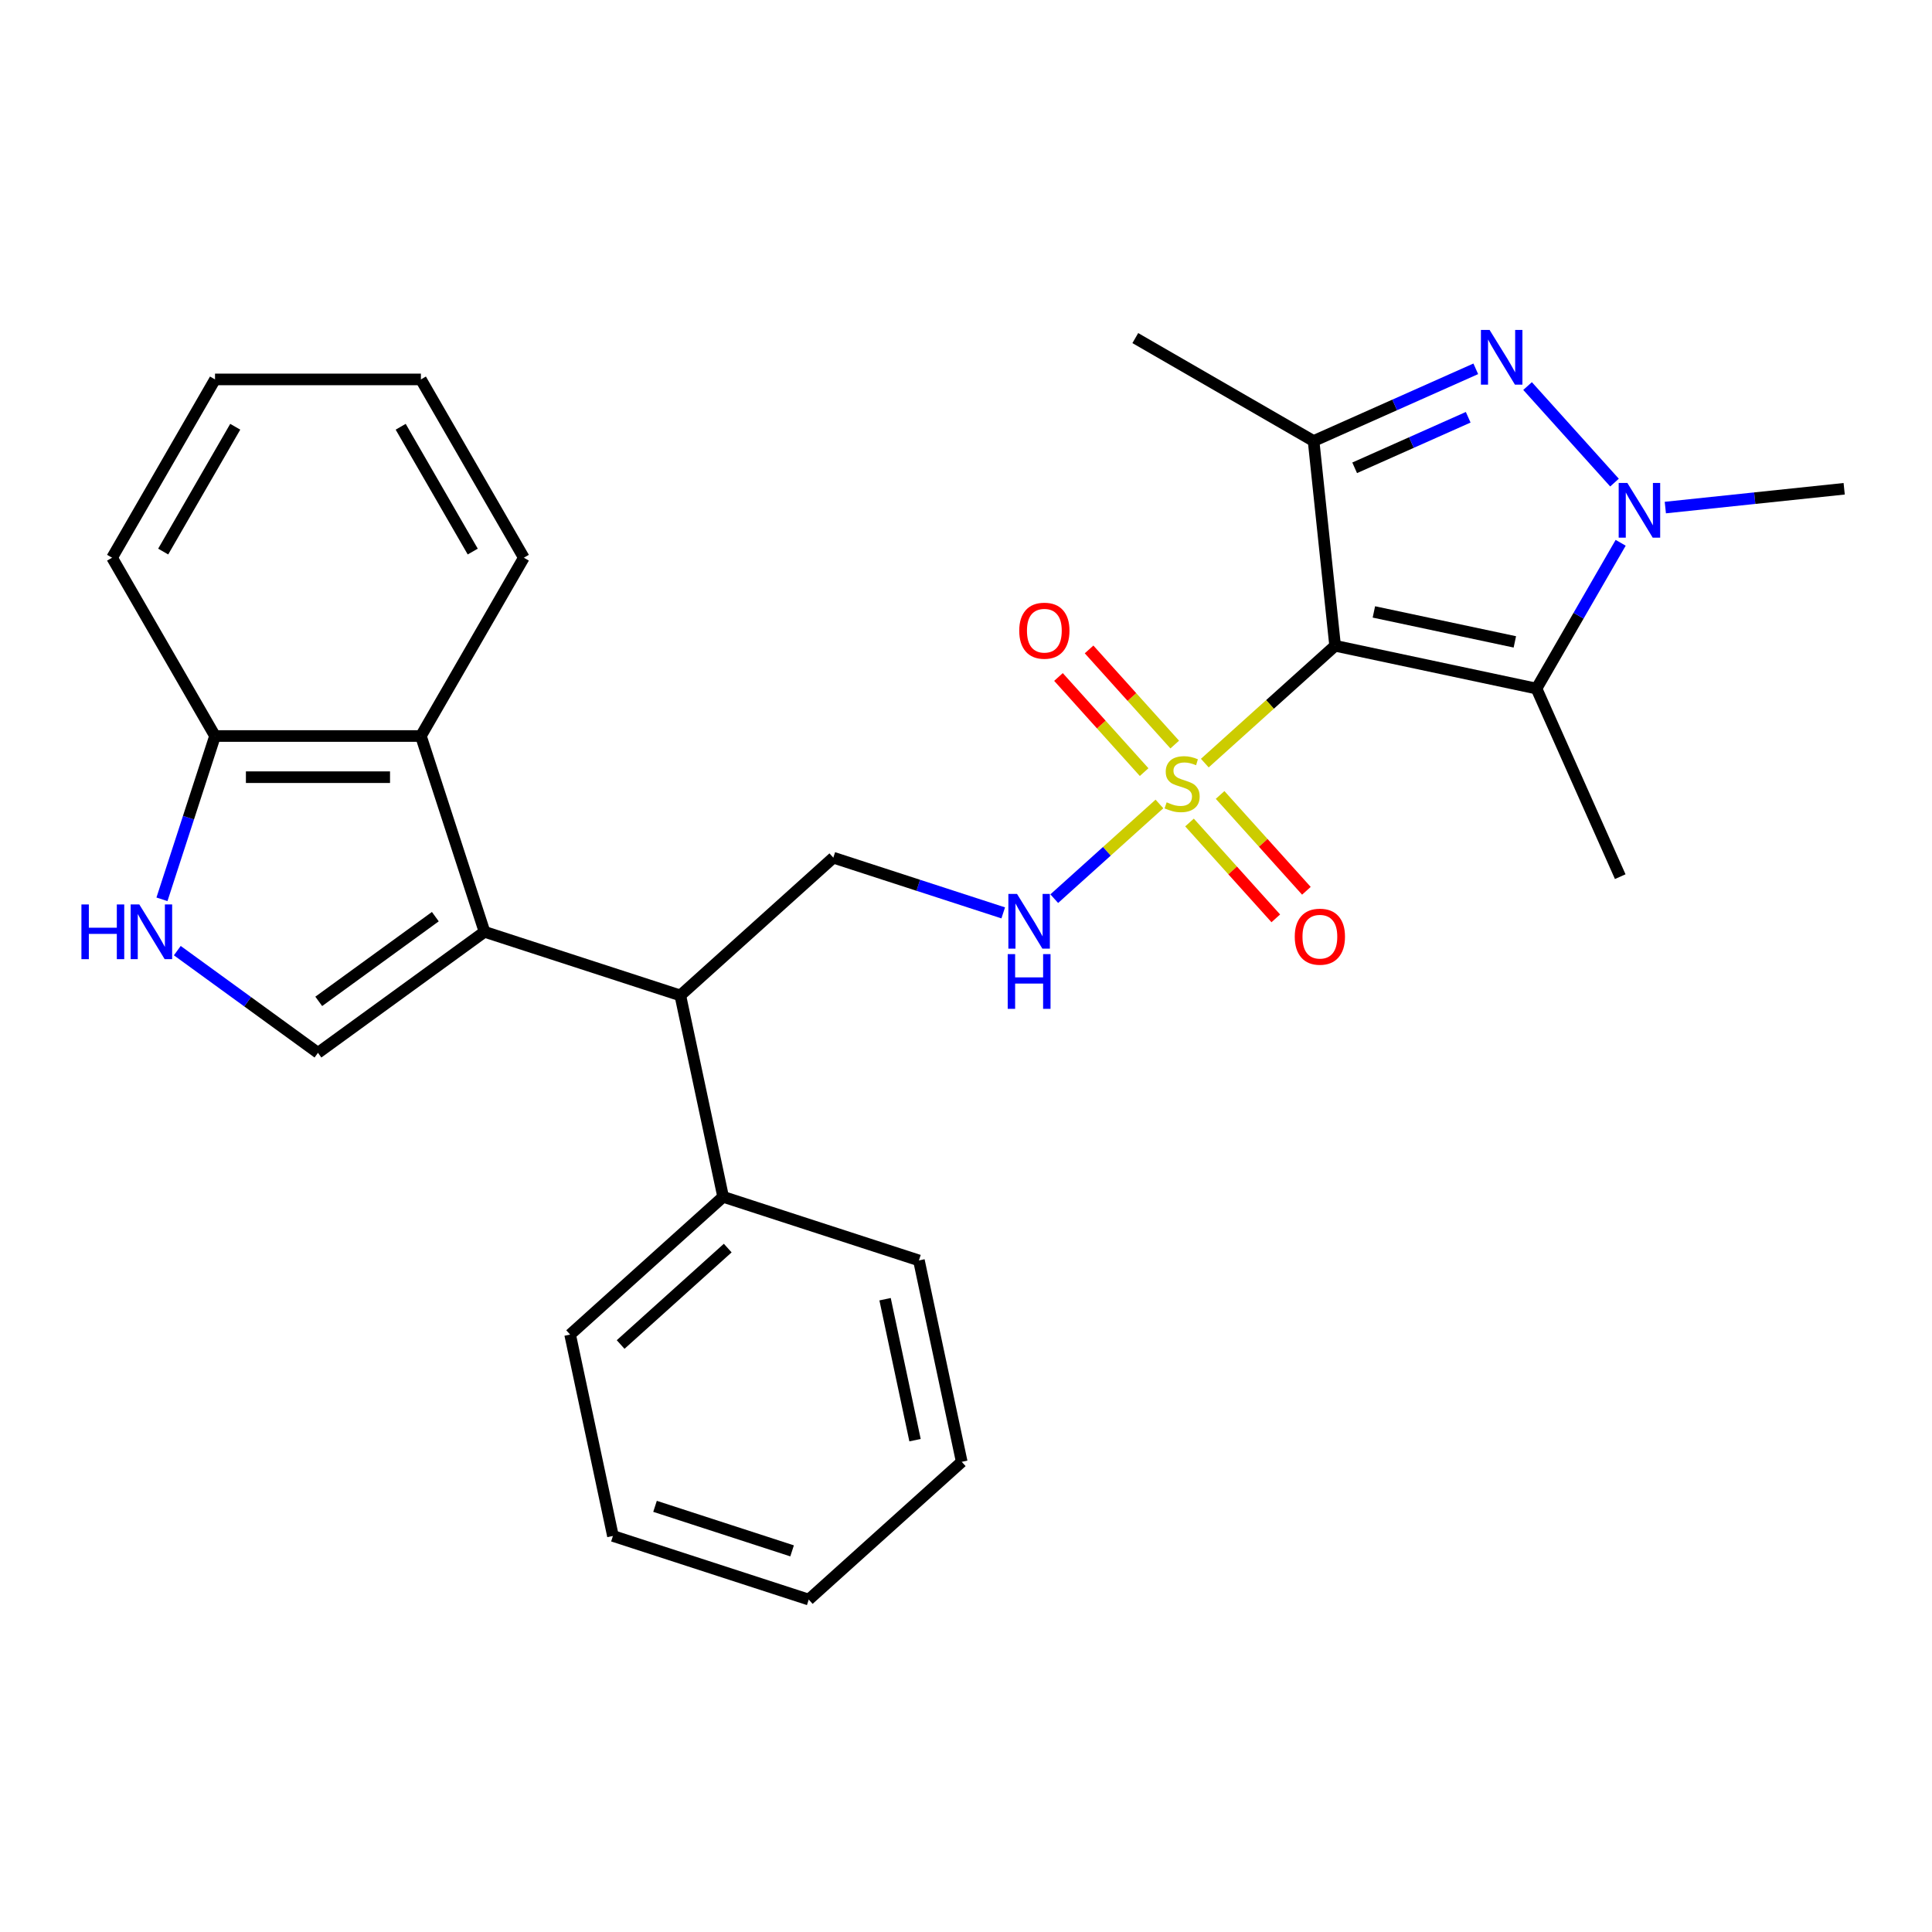 <?xml version='1.0' encoding='iso-8859-1'?>
<svg version='1.1' baseProfile='full'
              xmlns='http://www.w3.org/2000/svg'
                      xmlns:rdkit='http://www.rdkit.org/xml'
                      xmlns:xlink='http://www.w3.org/1999/xlink'
                  xml:space='preserve'
width='1000px' height='1000px' viewBox='0 0 1000 1000'>
<!-- END OF HEADER -->
<rect style='opacity:1.0;fill:#FFFFFF;stroke:none' width='1000' height='1000' x='0' y='0'> </rect>
<path class='bond-0' d='M 691.053,334.253 L 657.329,364.617' style='fill:none;fill-rule:evenodd;stroke:#000000;stroke-width:6px;stroke-linecap:butt;stroke-linejoin:miter;stroke-opacity:1' />
<path class='bond-0' d='M 657.329,364.617 L 623.606,394.982' style='fill:none;fill-rule:evenodd;stroke:#CCCC00;stroke-width:6px;stroke-linecap:butt;stroke-linejoin:miter;stroke-opacity:1' />
<path class='bond-1' d='M 691.053,334.253 L 679.914,228.274' style='fill:none;fill-rule:evenodd;stroke:#000000;stroke-width:6px;stroke-linecap:butt;stroke-linejoin:miter;stroke-opacity:1' />
<path class='bond-3' d='M 691.053,334.253 L 795.286,356.408' style='fill:none;fill-rule:evenodd;stroke:#000000;stroke-width:6px;stroke-linecap:butt;stroke-linejoin:miter;stroke-opacity:1' />
<path class='bond-3' d='M 711.119,316.729 L 784.082,332.238' style='fill:none;fill-rule:evenodd;stroke:#000000;stroke-width:6px;stroke-linecap:butt;stroke-linejoin:miter;stroke-opacity:1' />
<path class='bond-9' d='M 600.118,416.131 L 572.899,440.639' style='fill:none;fill-rule:evenodd;stroke:#CCCC00;stroke-width:6px;stroke-linecap:butt;stroke-linejoin:miter;stroke-opacity:1' />
<path class='bond-9' d='M 572.899,440.639 L 545.68,465.147' style='fill:none;fill-rule:evenodd;stroke:#0000FF;stroke-width:6px;stroke-linecap:butt;stroke-linejoin:miter;stroke-opacity:1' />
<path class='bond-13' d='M 608.037,385.383 L 585.87,360.764' style='fill:none;fill-rule:evenodd;stroke:#CCCC00;stroke-width:6px;stroke-linecap:butt;stroke-linejoin:miter;stroke-opacity:1' />
<path class='bond-13' d='M 585.87,360.764 L 563.702,336.144' style='fill:none;fill-rule:evenodd;stroke:#FF0000;stroke-width:6px;stroke-linecap:butt;stroke-linejoin:miter;stroke-opacity:1' />
<path class='bond-13' d='M 592.199,399.644 L 570.031,375.024' style='fill:none;fill-rule:evenodd;stroke:#CCCC00;stroke-width:6px;stroke-linecap:butt;stroke-linejoin:miter;stroke-opacity:1' />
<path class='bond-13' d='M 570.031,375.024 L 547.864,350.405' style='fill:none;fill-rule:evenodd;stroke:#FF0000;stroke-width:6px;stroke-linecap:butt;stroke-linejoin:miter;stroke-opacity:1' />
<path class='bond-14' d='M 615.687,425.73 L 638.018,450.531' style='fill:none;fill-rule:evenodd;stroke:#CCCC00;stroke-width:6px;stroke-linecap:butt;stroke-linejoin:miter;stroke-opacity:1' />
<path class='bond-14' d='M 638.018,450.531 L 660.349,475.333' style='fill:none;fill-rule:evenodd;stroke:#FF0000;stroke-width:6px;stroke-linecap:butt;stroke-linejoin:miter;stroke-opacity:1' />
<path class='bond-14' d='M 631.525,411.469 L 653.856,436.27' style='fill:none;fill-rule:evenodd;stroke:#CCCC00;stroke-width:6px;stroke-linecap:butt;stroke-linejoin:miter;stroke-opacity:1' />
<path class='bond-14' d='M 653.856,436.27 L 676.187,461.072' style='fill:none;fill-rule:evenodd;stroke:#FF0000;stroke-width:6px;stroke-linecap:butt;stroke-linejoin:miter;stroke-opacity:1' />
<path class='bond-2' d='M 679.914,228.274 L 721.887,209.587' style='fill:none;fill-rule:evenodd;stroke:#000000;stroke-width:6px;stroke-linecap:butt;stroke-linejoin:miter;stroke-opacity:1' />
<path class='bond-2' d='M 721.887,209.587 L 763.859,190.9' style='fill:none;fill-rule:evenodd;stroke:#0000FF;stroke-width:6px;stroke-linecap:butt;stroke-linejoin:miter;stroke-opacity:1' />
<path class='bond-2' d='M 701.174,242.138 L 730.555,229.057' style='fill:none;fill-rule:evenodd;stroke:#000000;stroke-width:6px;stroke-linecap:butt;stroke-linejoin:miter;stroke-opacity:1' />
<path class='bond-2' d='M 730.555,229.057 L 759.936,215.976' style='fill:none;fill-rule:evenodd;stroke:#0000FF;stroke-width:6px;stroke-linecap:butt;stroke-linejoin:miter;stroke-opacity:1' />
<path class='bond-16' d='M 679.914,228.274 L 587.629,174.993' style='fill:none;fill-rule:evenodd;stroke:#000000;stroke-width:6px;stroke-linecap:butt;stroke-linejoin:miter;stroke-opacity:1' />
<path class='bond-28' d='M 790.667,199.818 L 835.664,249.792' style='fill:none;fill-rule:evenodd;stroke:#0000FF;stroke-width:6px;stroke-linecap:butt;stroke-linejoin:miter;stroke-opacity:1' />
<path class='bond-4' d='M 795.286,356.408 L 817.07,318.677' style='fill:none;fill-rule:evenodd;stroke:#000000;stroke-width:6px;stroke-linecap:butt;stroke-linejoin:miter;stroke-opacity:1' />
<path class='bond-4' d='M 817.07,318.677 L 838.854,280.947' style='fill:none;fill-rule:evenodd;stroke:#0000FF;stroke-width:6px;stroke-linecap:butt;stroke-linejoin:miter;stroke-opacity:1' />
<path class='bond-17' d='M 795.286,356.408 L 838.629,453.757' style='fill:none;fill-rule:evenodd;stroke:#000000;stroke-width:6px;stroke-linecap:butt;stroke-linejoin:miter;stroke-opacity:1' />
<path class='bond-18' d='M 861.971,262.714 L 908.258,257.849' style='fill:none;fill-rule:evenodd;stroke:#0000FF;stroke-width:6px;stroke-linecap:butt;stroke-linejoin:miter;stroke-opacity:1' />
<path class='bond-18' d='M 908.258,257.849 L 954.545,252.984' style='fill:none;fill-rule:evenodd;stroke:#000000;stroke-width:6px;stroke-linecap:butt;stroke-linejoin:miter;stroke-opacity:1' />
<path class='bond-5' d='M 250.787,482.305 L 352.133,515.235' style='fill:none;fill-rule:evenodd;stroke:#000000;stroke-width:6px;stroke-linecap:butt;stroke-linejoin:miter;stroke-opacity:1' />
<path class='bond-6' d='M 250.787,482.305 L 164.576,544.941' style='fill:none;fill-rule:evenodd;stroke:#000000;stroke-width:6px;stroke-linecap:butt;stroke-linejoin:miter;stroke-opacity:1' />
<path class='bond-6' d='M 225.328,474.459 L 164.981,518.303' style='fill:none;fill-rule:evenodd;stroke:#000000;stroke-width:6px;stroke-linecap:butt;stroke-linejoin:miter;stroke-opacity:1' />
<path class='bond-8' d='M 250.787,482.305 L 217.857,380.959' style='fill:none;fill-rule:evenodd;stroke:#000000;stroke-width:6px;stroke-linecap:butt;stroke-linejoin:miter;stroke-opacity:1' />
<path class='bond-7' d='M 164.576,544.941 L 128.173,518.492' style='fill:none;fill-rule:evenodd;stroke:#000000;stroke-width:6px;stroke-linecap:butt;stroke-linejoin:miter;stroke-opacity:1' />
<path class='bond-7' d='M 128.173,518.492 L 91.77,492.044' style='fill:none;fill-rule:evenodd;stroke:#0000FF;stroke-width:6px;stroke-linecap:butt;stroke-linejoin:miter;stroke-opacity:1' />
<path class='bond-29' d='M 83.832,465.481 L 97.564,423.22' style='fill:none;fill-rule:evenodd;stroke:#0000FF;stroke-width:6px;stroke-linecap:butt;stroke-linejoin:miter;stroke-opacity:1' />
<path class='bond-29' d='M 97.564,423.22 L 111.295,380.959' style='fill:none;fill-rule:evenodd;stroke:#000000;stroke-width:6px;stroke-linecap:butt;stroke-linejoin:miter;stroke-opacity:1' />
<path class='bond-12' d='M 217.857,380.959 L 111.295,380.959' style='fill:none;fill-rule:evenodd;stroke:#000000;stroke-width:6px;stroke-linecap:butt;stroke-linejoin:miter;stroke-opacity:1' />
<path class='bond-12' d='M 201.873,402.271 L 127.28,402.271' style='fill:none;fill-rule:evenodd;stroke:#000000;stroke-width:6px;stroke-linecap:butt;stroke-linejoin:miter;stroke-opacity:1' />
<path class='bond-19' d='M 217.857,380.959 L 271.138,288.673' style='fill:none;fill-rule:evenodd;stroke:#000000;stroke-width:6px;stroke-linecap:butt;stroke-linejoin:miter;stroke-opacity:1' />
<path class='bond-11' d='M 519.267,472.505 L 475.296,458.218' style='fill:none;fill-rule:evenodd;stroke:#0000FF;stroke-width:6px;stroke-linecap:butt;stroke-linejoin:miter;stroke-opacity:1' />
<path class='bond-11' d='M 475.296,458.218 L 431.324,443.931' style='fill:none;fill-rule:evenodd;stroke:#000000;stroke-width:6px;stroke-linecap:butt;stroke-linejoin:miter;stroke-opacity:1' />
<path class='bond-10' d='M 352.133,515.235 L 431.324,443.931' style='fill:none;fill-rule:evenodd;stroke:#000000;stroke-width:6px;stroke-linecap:butt;stroke-linejoin:miter;stroke-opacity:1' />
<path class='bond-15' d='M 352.133,515.235 L 374.289,619.468' style='fill:none;fill-rule:evenodd;stroke:#000000;stroke-width:6px;stroke-linecap:butt;stroke-linejoin:miter;stroke-opacity:1' />
<path class='bond-20' d='M 111.295,380.959 L 58.014,288.673' style='fill:none;fill-rule:evenodd;stroke:#000000;stroke-width:6px;stroke-linecap:butt;stroke-linejoin:miter;stroke-opacity:1' />
<path class='bond-21' d='M 374.289,619.468 L 295.098,690.772' style='fill:none;fill-rule:evenodd;stroke:#000000;stroke-width:6px;stroke-linecap:butt;stroke-linejoin:miter;stroke-opacity:1' />
<path class='bond-21' d='M 376.671,646.002 L 321.237,695.915' style='fill:none;fill-rule:evenodd;stroke:#000000;stroke-width:6px;stroke-linecap:butt;stroke-linejoin:miter;stroke-opacity:1' />
<path class='bond-22' d='M 374.289,619.468 L 475.635,652.398' style='fill:none;fill-rule:evenodd;stroke:#000000;stroke-width:6px;stroke-linecap:butt;stroke-linejoin:miter;stroke-opacity:1' />
<path class='bond-23' d='M 271.138,288.673 L 217.857,196.388' style='fill:none;fill-rule:evenodd;stroke:#000000;stroke-width:6px;stroke-linecap:butt;stroke-linejoin:miter;stroke-opacity:1' />
<path class='bond-23' d='M 244.689,285.487 L 207.392,220.887' style='fill:none;fill-rule:evenodd;stroke:#000000;stroke-width:6px;stroke-linecap:butt;stroke-linejoin:miter;stroke-opacity:1' />
<path class='bond-31' d='M 58.014,288.673 L 111.295,196.388' style='fill:none;fill-rule:evenodd;stroke:#000000;stroke-width:6px;stroke-linecap:butt;stroke-linejoin:miter;stroke-opacity:1' />
<path class='bond-31' d='M 84.464,285.487 L 121.76,220.887' style='fill:none;fill-rule:evenodd;stroke:#000000;stroke-width:6px;stroke-linecap:butt;stroke-linejoin:miter;stroke-opacity:1' />
<path class='bond-26' d='M 295.098,690.772 L 317.253,795.005' style='fill:none;fill-rule:evenodd;stroke:#000000;stroke-width:6px;stroke-linecap:butt;stroke-linejoin:miter;stroke-opacity:1' />
<path class='bond-25' d='M 475.635,652.398 L 497.791,756.631' style='fill:none;fill-rule:evenodd;stroke:#000000;stroke-width:6px;stroke-linecap:butt;stroke-linejoin:miter;stroke-opacity:1' />
<path class='bond-25' d='M 458.112,672.464 L 473.621,745.427' style='fill:none;fill-rule:evenodd;stroke:#000000;stroke-width:6px;stroke-linecap:butt;stroke-linejoin:miter;stroke-opacity:1' />
<path class='bond-24' d='M 217.857,196.388 L 111.295,196.388' style='fill:none;fill-rule:evenodd;stroke:#000000;stroke-width:6px;stroke-linecap:butt;stroke-linejoin:miter;stroke-opacity:1' />
<path class='bond-27' d='M 497.791,756.631 L 418.6,827.935' style='fill:none;fill-rule:evenodd;stroke:#000000;stroke-width:6px;stroke-linecap:butt;stroke-linejoin:miter;stroke-opacity:1' />
<path class='bond-30' d='M 317.253,795.005 L 418.6,827.935' style='fill:none;fill-rule:evenodd;stroke:#000000;stroke-width:6px;stroke-linecap:butt;stroke-linejoin:miter;stroke-opacity:1' />
<path class='bond-30' d='M 339.041,779.676 L 409.984,802.726' style='fill:none;fill-rule:evenodd;stroke:#000000;stroke-width:6px;stroke-linecap:butt;stroke-linejoin:miter;stroke-opacity:1' />
<path  class='atom-1' d='M 603.862 415.276
Q 604.182 415.396, 605.502 415.956
Q 606.822 416.516, 608.262 416.876
Q 609.742 417.196, 611.182 417.196
Q 613.862 417.196, 615.422 415.916
Q 616.982 414.596, 616.982 412.316
Q 616.982 410.756, 616.182 409.796
Q 615.422 408.836, 614.222 408.316
Q 613.022 407.796, 611.022 407.196
Q 608.502 406.436, 606.982 405.716
Q 605.502 404.996, 604.422 403.476
Q 603.382 401.956, 603.382 399.396
Q 603.382 395.836, 605.782 393.636
Q 608.222 391.436, 613.022 391.436
Q 616.302 391.436, 620.022 392.996
L 619.102 396.076
Q 615.702 394.676, 613.142 394.676
Q 610.382 394.676, 608.862 395.836
Q 607.342 396.956, 607.382 398.916
Q 607.382 400.436, 608.142 401.356
Q 608.942 402.276, 610.062 402.796
Q 611.222 403.316, 613.142 403.916
Q 615.702 404.716, 617.222 405.516
Q 618.742 406.316, 619.822 407.956
Q 620.942 409.556, 620.942 412.316
Q 620.942 416.236, 618.302 418.356
Q 615.702 420.436, 611.342 420.436
Q 608.822 420.436, 606.902 419.876
Q 605.022 419.356, 602.782 418.436
L 603.862 415.276
' fill='#CCCC00'/>
<path  class='atom-3' d='M 771.003 170.772
L 780.283 185.772
Q 781.203 187.252, 782.683 189.932
Q 784.163 192.612, 784.243 192.772
L 784.243 170.772
L 788.003 170.772
L 788.003 199.092
L 784.123 199.092
L 774.163 182.692
Q 773.003 180.772, 771.763 178.572
Q 770.563 176.372, 770.203 175.692
L 770.203 199.092
L 766.523 199.092
L 766.523 170.772
L 771.003 170.772
' fill='#0000FF'/>
<path  class='atom-5' d='M 842.307 249.963
L 851.587 264.963
Q 852.507 266.443, 853.987 269.123
Q 855.467 271.803, 855.547 271.963
L 855.547 249.963
L 859.307 249.963
L 859.307 278.283
L 855.427 278.283
L 845.467 261.883
Q 844.307 259.963, 843.067 257.763
Q 841.867 255.563, 841.507 254.883
L 841.507 278.283
L 837.827 278.283
L 837.827 249.963
L 842.307 249.963
' fill='#0000FF'/>
<path  class='atom-8' d='M 42.146 468.145
L 45.986 468.145
L 45.986 480.185
L 60.466 480.185
L 60.466 468.145
L 64.306 468.145
L 64.306 496.465
L 60.466 496.465
L 60.466 483.385
L 45.986 483.385
L 45.986 496.465
L 42.146 496.465
L 42.146 468.145
' fill='#0000FF'/>
<path  class='atom-8' d='M 72.106 468.145
L 81.386 483.145
Q 82.306 484.625, 83.786 487.305
Q 85.266 489.985, 85.346 490.145
L 85.346 468.145
L 89.106 468.145
L 89.106 496.465
L 85.226 496.465
L 75.266 480.065
Q 74.106 478.145, 72.866 475.945
Q 71.666 473.745, 71.306 473.065
L 71.306 496.465
L 67.626 496.465
L 67.626 468.145
L 72.106 468.145
' fill='#0000FF'/>
<path  class='atom-10' d='M 526.411 462.7
L 535.691 477.7
Q 536.611 479.18, 538.091 481.86
Q 539.571 484.54, 539.651 484.7
L 539.651 462.7
L 543.411 462.7
L 543.411 491.02
L 539.531 491.02
L 529.571 474.62
Q 528.411 472.7, 527.171 470.5
Q 525.971 468.3, 525.611 467.62
L 525.611 491.02
L 521.931 491.02
L 521.931 462.7
L 526.411 462.7
' fill='#0000FF'/>
<path  class='atom-10' d='M 521.591 493.852
L 525.431 493.852
L 525.431 505.892
L 539.911 505.892
L 539.911 493.852
L 543.751 493.852
L 543.751 522.172
L 539.911 522.172
L 539.911 509.092
L 525.431 509.092
L 525.431 522.172
L 521.591 522.172
L 521.591 493.852
' fill='#0000FF'/>
<path  class='atom-14' d='M 527.558 326.445
Q 527.558 319.645, 530.918 315.845
Q 534.278 312.045, 540.558 312.045
Q 546.838 312.045, 550.198 315.845
Q 553.558 319.645, 553.558 326.445
Q 553.558 333.325, 550.158 337.245
Q 546.758 341.125, 540.558 341.125
Q 534.318 341.125, 530.918 337.245
Q 527.558 333.365, 527.558 326.445
M 540.558 337.925
Q 544.878 337.925, 547.198 335.045
Q 549.558 332.125, 549.558 326.445
Q 549.558 320.885, 547.198 318.085
Q 544.878 315.245, 540.558 315.245
Q 536.238 315.245, 533.878 318.045
Q 531.558 320.845, 531.558 326.445
Q 531.558 332.165, 533.878 335.045
Q 536.238 337.925, 540.558 337.925
' fill='#FF0000'/>
<path  class='atom-15' d='M 670.166 484.827
Q 670.166 478.027, 673.526 474.227
Q 676.886 470.427, 683.166 470.427
Q 689.446 470.427, 692.806 474.227
Q 696.166 478.027, 696.166 484.827
Q 696.166 491.707, 692.766 495.627
Q 689.366 499.507, 683.166 499.507
Q 676.926 499.507, 673.526 495.627
Q 670.166 491.747, 670.166 484.827
M 683.166 496.307
Q 687.486 496.307, 689.806 493.427
Q 692.166 490.507, 692.166 484.827
Q 692.166 479.267, 689.806 476.467
Q 687.486 473.627, 683.166 473.627
Q 678.846 473.627, 676.486 476.427
Q 674.166 479.227, 674.166 484.827
Q 674.166 490.547, 676.486 493.427
Q 678.846 496.307, 683.166 496.307
' fill='#FF0000'/>
</svg>

